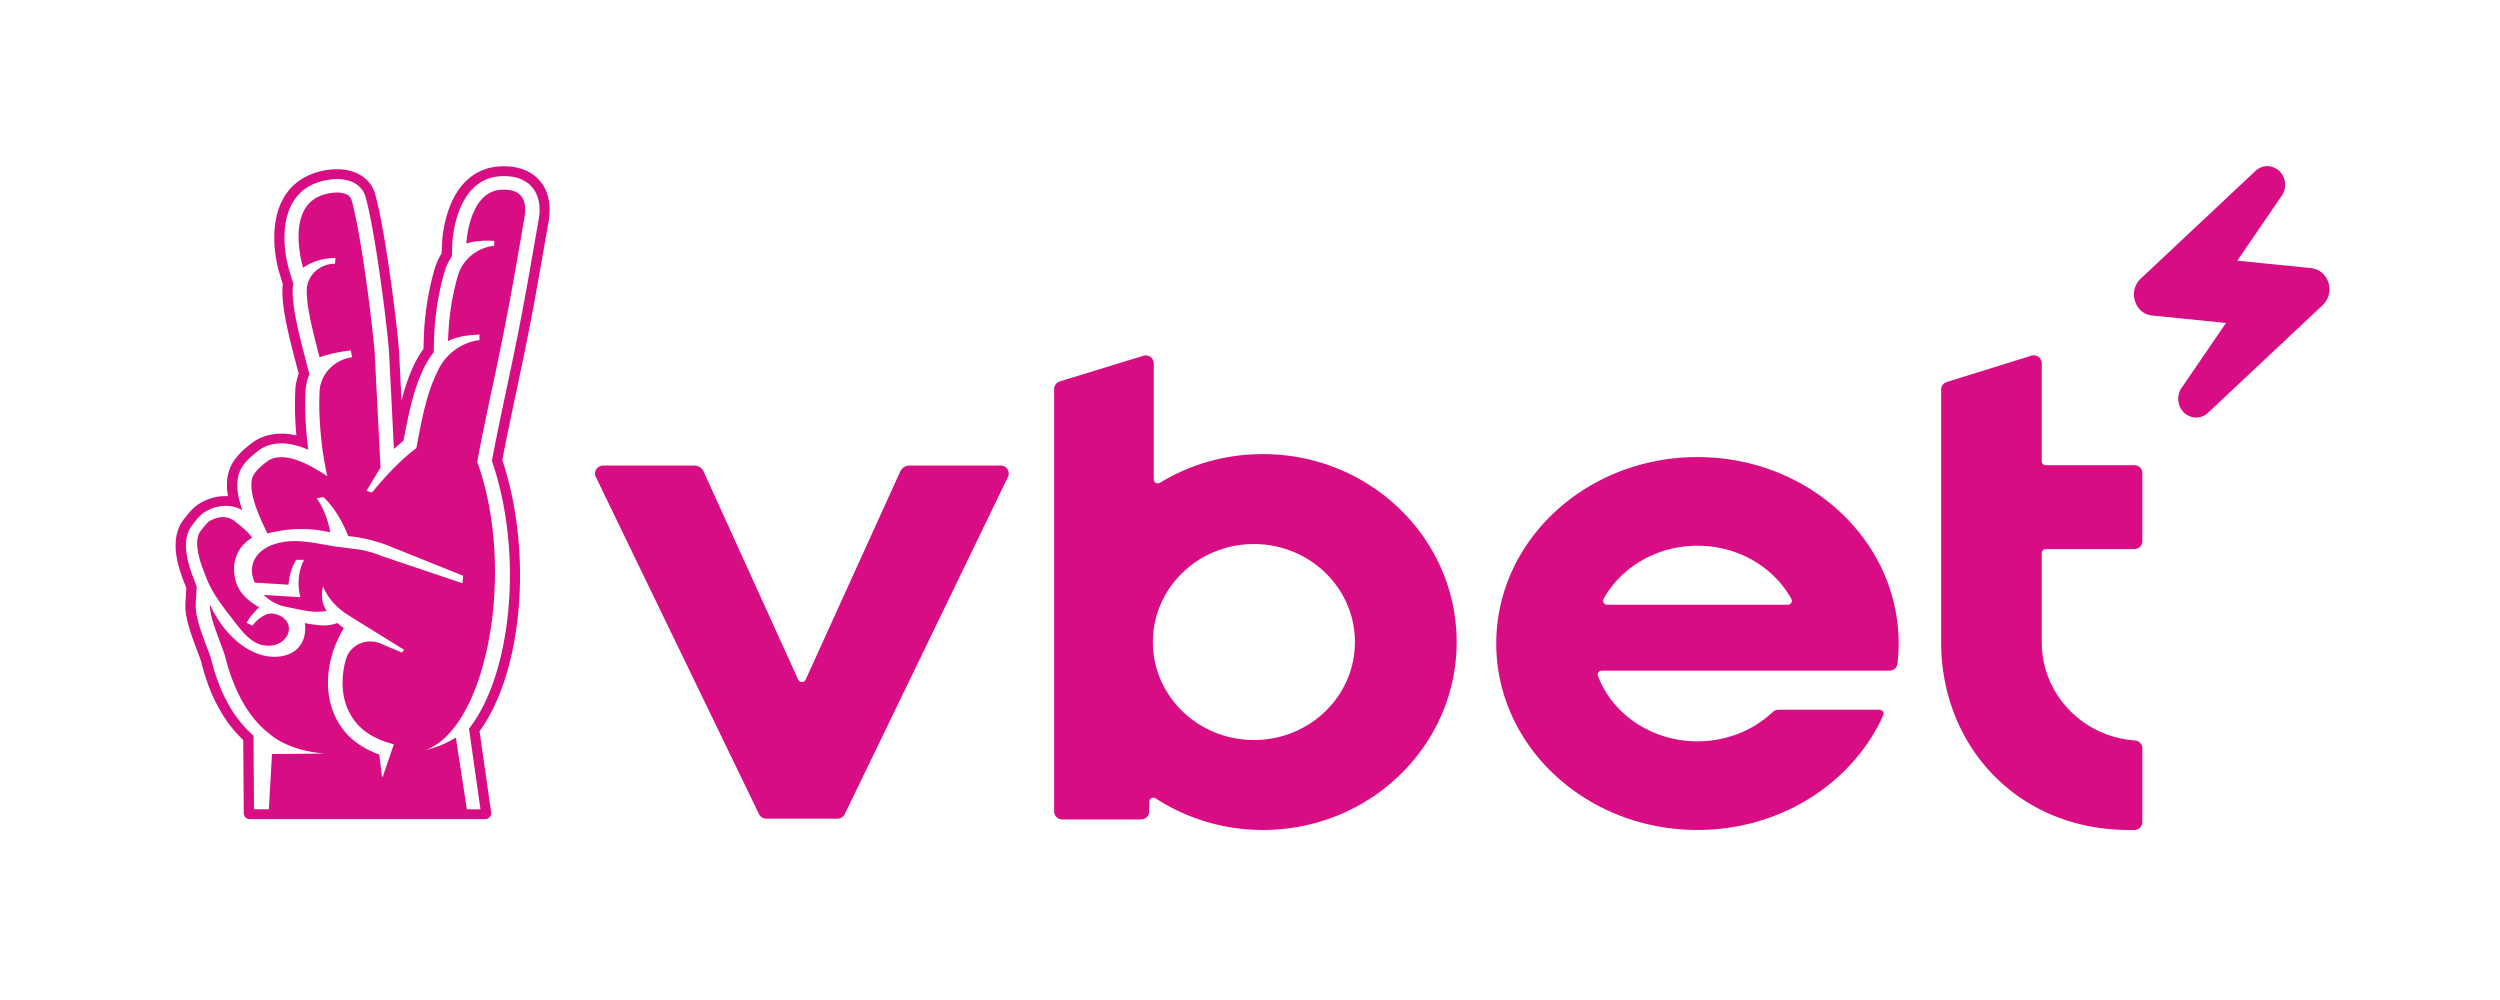 <svg xmlns="http://www.w3.org/2000/svg" width="240" viewBox="0 0 180 72" height="96" version="1.0"><path fill="#d80d83" d="M39.555 14.73c-.157-1.703-1.407-2.757-3.254-2.757-.156 0-.36 0-.59.03-1.535.192-2.695 1.204-3.348 2.93a8.64 8.64 0 0 0-.531 2.54l-.035.773c-.219.352-.39.73-.508 1.129a20.413 20.413 0 0 0-.781 5.152l-.016.594a7.58 7.58 0 0 0-.832 1.477c-.289.672-.523 1.359-.75 2.254l-.16-3.196c-.023-1.246-.977-9.047-1.746-11.703-.317-1.094-1.363-1.77-2.727-1.77-.656 0-1.37.145-1.96.399-3.055 1.305-2.805 5.125-2.169 7.18l.215.707a3.635 3.635 0 0 0-.031.586c.031 1.28.324 2.61.977 5.097l.195.75c-.145.403-.227.82-.246 1.246-.047 1.04-.02 2.11.082 3.204a3.996 3.996 0 0 0-.496-.086 4.374 4.374 0 0 0-.465-.043h-.102c-.101 0-.183.004-.246.011h-.019c-.055 0-.16.004-.285.024a4.84 4.84 0 0 0-.247.043h-.003a3.21 3.21 0 0 0-1.129.45l-.032.015-.039.03-.027.02c-.695.516-1.383 1.11-1.7 1.918-.222.567-.269 1.215-.14 1.989-.058-.004-.117-.004-.172-.004-.578 0-1.148.144-1.703.437-.555.293-.883.707-1.172 1.074l-.101.125c-1.086 1.368-.516 3.29.011 4.622l.012.023c.008.02.016.035.02.05.035.095.07.196.11.298l-.067 1.093c-.047.934.332 2.036.84 3.38.128.343.277.734.316.898.598 2.375 1.605 4.242 3.008 5.562l.039 5.266c0 .238.191.43.433.43h16.977a.43.43 0 0 0 .406-.43v-.031c0-.012 0-.02-.004-.032l-.804-5.613-.032-.223c1.184-1.625 2.059-3.918 2.535-6.656.731-4.23.395-9.02-.894-12.863.223-1.207.578-2.902.957-4.695l.016-.063c.199-.941.402-1.918.59-2.824l.246-1.215c.078-.395.156-.793.23-1.187.078-.395.148-.786.223-1.168.125-.68.258-1.415.406-2.247l.355-2.023.02-.121c.102-.563.187-1.082.27-1.531a5.16 5.16 0 0 0 .093-1.012c-.004-.105-.008-.215-.02-.316zm-.735.801a5.656 5.656 0 0 1-.058.406c-.086.489-.184 1.047-.29 1.66-.109.626-.226 1.305-.355 2.02-.125.719-.262 1.473-.406 2.242-.07.387-.145.774-.219 1.168-.078.391-.156.785-.23 1.176-.082.406-.168.809-.246 1.211-.192.926-.399 1.91-.606 2.887-.398 1.879-.773 3.664-.992 4.887 1.305 3.773 1.652 8.496.922 12.69-.485 2.806-1.38 5.063-2.574 6.59l.074.5.754 5.305h-.98l-.79-5.164h-.008a7.324 7.324 0 0 1-1.941.836 3.124 3.124 0 0 1-.258.067c.07-.024.14-.047.211-.082 2.336-1.012 3.988-4.742 4.578-9.168a23.652 23.652 0 0 0 .16-1.575c.028-.378.047-.761.059-1.148l.004-.02c.086-2.98-.297-6.078-1.266-8.753.176-1.036.492-2.563.836-4.2l.059-.273c.078-.371.156-.738.238-1.11.055-.277.117-.558.176-.831.113-.559.226-1.102.336-1.63.082-.402.164-.804.242-1.21.008-.032.016-.059.02-.09.07-.36.14-.727.21-1.082.075-.39.149-.774.22-1.16.038-.192.07-.383.105-.57.035-.196.07-.383.101-.567.04-.207.074-.406.11-.605.03-.168.058-.333.09-.493.058-.324.109-.644.167-.953.067-.39.133-.765.196-1.12.101-.599.191-1.138.277-1.606.008-.028.008-.059.016-.082.011-.079.027-.16.035-.25.004-.059.008-.118.016-.184V15c-.004-.04-.004-.082-.008-.125-.051-.54-.309-1.055-1.098-1.188l-.047-.007a2.58 2.58 0 0 0-.363-.024h-.008c-.11 0-.23.004-.355.02-.918.113-1.477.804-1.82 1.57-.036.082-.071.16-.102.242-.047.114-.086.23-.121.344a6.263 6.263 0 0 0-.094.336 4.925 4.925 0 0 0-.102.473 5.723 5.723 0 0 1-.035.164c-.012.078-.02.156-.031.218-.012.094-.02.172-.027.243-.008.054-.012.105-.016.144v.012c0 .039-.004.062-.004.086v.027a.985.985 0 0 1 .152-.047c.067-.015.13-.031.203-.05.122-.02.25-.043.376-.06.042-.003.085-.015.128-.019h.051c.196-.023.39-.03.574-.03h.122c.066 0 .136.003.195.003.07.004.14.012.199.02v.34s-.012 0-.016.003h-.007c-1.227.157-2.25.989-2.586 2.137-.075.254-.153.543-.227.871l-.059.254a18.116 18.116 0 0 0-.367 2.484c-.027.36-.05.735-.066 1.125.191-.113.434-.199.691-.265.012-.004.02-.008.028-.008.007 0 .015-.004.015-.004.098-.023.192-.055.293-.074.14-.027.274-.043.414-.063.172-.023.336-.035.5-.043l.117-.011c.067 0 .145-.012.208-.012v.406l-.067.008a1.08 1.08 0 0 0-.223.035 3.716 3.716 0 0 0-1.191.469c-.242.148-.469.32-.672.516h-.008a4.077 4.077 0 0 0-.797 1.093c-.035.07-.066.14-.097.207a1.23 1.23 0 0 1-.05.102c-.048.098-.09.2-.134.3-.07.165-.14.329-.207.5-.039.106-.074.215-.113.325-.02.062-.043.125-.063.191a2.22 2.22 0 0 1-.05.149c-.032.101-.063.199-.09.304-.016.051-.031.11-.047.16a5.99 5.99 0 0 0-.086.337 12.098 12.098 0 0 0-.102.39c-.035.16-.074.32-.109.492-.02.098-.039.196-.066.293-.024.13-.051.258-.078.395-.016.074-.032.148-.047.226-.078.395-.16.82-.243 1.282-.308.226-.605.476-.898.738l-.012.012c-.14.129-.28.257-.418.39-.3.297-.586.59-.836.86-.246.27-.457.515-.628.714-.25.293-.399.48-.403.48l-.086-.026-.316-.098c.14-.227.281-.457.406-.672.344-.559.61-1.004.61-1.004l-.407-7.96c0-.055-.004-.137-.008-.243-.007-.047-.007-.113-.011-.176-.008-.093-.02-.203-.032-.324a123.424 123.424 0 0 0-.671-5.426l-.06-.39a7.325 7.325 0 0 1-.038-.29 7.278 7.278 0 0 1-.059-.39c-.02-.098-.035-.191-.05-.285-.016-.121-.04-.25-.06-.371-.003-.024-.003-.043-.01-.067-.02-.136-.048-.27-.067-.394-.047-.282-.098-.559-.145-.82l-.07-.36c-.027-.137-.05-.27-.078-.398l-.035-.176c-.016-.07-.028-.137-.043-.2-.02-.105-.047-.203-.067-.296a17.227 17.227 0 0 0-.07-.297l-.074-.277-.035-.122a.562.562 0 0 0-.059-.14c-.094-.164-.262-.27-.469-.328a1.764 1.764 0 0 0-.511-.067c-.278 0-.57.047-.829.11a2.805 2.805 0 0 0-.421.144c-1.075.457-1.442 1.496-1.512 2.528-.004.148-.012.293-.012.437 0 .29.024.57.055.828.015.121.031.235.047.344.004.016.004.031.007.05.036.208.07.395.106.548.02.09.043.171.059.238.015.055.027.098.039.133.007.03.015.047.015.05 0-.003.004-.003.004-.003a4.062 4.062 0 0 1 2.262-.691h.07l-.023.202-.016.207c-.324 0-.629.075-.902.2-.051.023-.102.05-.153.082a1.952 1.952 0 0 0-.84.953 1.938 1.938 0 0 0-.144.785c.016.543.086 1.113.234 1.855.075.367.168.778.282 1.25l.109.446c.09.355.191.742.305 1.168.523-.204 1.187-.336 1.66-.415.297-.046.515-.074.586-.074l.094.485c-.016.004-.032.004-.051.007h-.012l-.172.036a2.719 2.719 0 0 0-1.234.629c-.008.011-.02.015-.028.023l-.085.086c-.028.023-.055.05-.082.078-.004.012-.016.02-.024.031-.387.43-.633.989-.656 1.59 0 .004 0 .008-.004.016 0 .09-.004.172-.004.258a3.53 3.53 0 0 0-.008.203c0 .09 0 .172-.004.258v.207c0 .082 0 .16.004.242v.21l.008.235c.004.07.004.145.012.215 0 .074.008.148.011.223l.012.214c0 .075.012.145.016.22l.012.202c.007.074.015.145.019.215.008.067.012.137.02.2.007.074.011.144.02.218.007.059.015.121.019.18l.023.199.023.187c.004.06.016.122.02.18.008.063.016.125.027.188.008.058.016.117.028.175.008.059.015.122.027.18.012.05.02.106.027.16.012.055.02.114.028.168.015.078.027.153.039.227.008.031.012.058.02.09.05.308.109.582.163.82l-.109-.074-.176-.114c-.16-.105-.312-.19-.468-.28-.012-.013-.028-.02-.04-.028l-.156-.094c-.012-.004-.02-.016-.031-.02l-.008-.003c-.039-.02-.078-.04-.117-.063a6.24 6.24 0 0 1-.277-.148c-.094-.043-.184-.086-.274-.13-.027-.015-.05-.019-.078-.03a6.692 6.692 0 0 0-.555-.215c-.011-.004-.015-.008-.027-.008a.37.37 0 0 0-.07-.02 3.397 3.397 0 0 0-.48-.113c-.012-.004-.028-.004-.036-.004-.008 0-.016-.004-.027-.004a2.264 2.264 0 0 0-.32-.027c0-.004-.008-.004-.012-.004h-.035c-.024 0-.051.004-.075.004-.023.004-.047.004-.074.004-.05.004-.105.004-.156.012-.04.004-.078.015-.113.023a.911.911 0 0 0-.215.055.857.857 0 0 0-.16.066c-.055.02-.102.05-.153.082-.101.074-.21.156-.324.246-.082.063-.164.137-.246.211-.246.223-.461.469-.559.715-.12.309-.125.707-.039 1.176.016.078.024.16.047.242.04.164.09.336.145.52.027.085.058.18.093.273.067.187.145.379.227.582.125.3.266.617.422.945.05.11.105.22.16.332.063-.015.125-.027.188-.039.164-.039.32-.07.48-.101h.004l.121-.024c.062-.008.121-.02.187-.031.145-.023.282-.043.426-.059.016-.003.028-.003.04-.003.206-.028.417-.04.628-.051.02 0 .04 0 .059-.004h.269c.118 0 .235 0 .36.008l.187.004c.211.015.426.03.653.062l.054.008c.02.004.035.004.055.008.262.039.531.086.816.144 0 0-.172-1.226-.886-2.316-.028-.04-.055-.086-.086-.125l.082-.02.394-.078c.07.067.145.137.211.207.113.121.223.246.324.375.055.067.11.14.16.207.04.055.083.106.114.16.027.043.058.082.086.125a8.8 8.8 0 0 1 .898 1.746c.235.016.469.047.711.086.453.075.926.184 1.395.332.203.059.402.125.601.196l5.567 2.234-.028.293-.02.25-3.835-1.293-1.992-.672c-.02-.004-.035-.015-.051-.02a6.448 6.448 0 0 0-.758-.265c-.133-.035-.27-.074-.402-.105 0 0-.004 0-.004-.004a5.076 5.076 0 0 0-.395-.067 1.053 1.053 0 0 0-.125-.02c-.047-.003-.097-.015-.152-.019-.082-.008-.164-.02-.25-.031-.059-.008-.113-.012-.172-.023-.055-.004-.105-.012-.16-.016l-.332-.047a12.036 12.036 0 0 1-.695-.094c-.446-.074-.903-.16-1.356-.234a10.494 10.494 0 0 0-1.035-.117c-.11-.004-.223-.012-.336-.012-.094 0-.188.004-.29.008a4.41 4.41 0 0 0-1.487.32c-.11.05-.215.106-.32.164a2.09 2.09 0 0 0-.239.156c-.535.399-.812.95-.773 1.57.015.259.086.52.207.774l2.425.149c.008-.067.012-.133.016-.203.008-.063.023-.133.035-.2.047-.293.121-.586.235-.86.054-.14.12-.269.191-.398.027-.042.05-.09.074-.128h.567a3.497 3.497 0 0 0-.368 1.226 4.302 4.302 0 0 0-.027.43c0 .613.137 1.035.137 1.035l-.25-.016-.207-.015-2.196-.133c.06.055.122.11.184.16.29.246.621.441.973.57.101.036.207.067.312.09.645.145 1.356.29 1.84.356a3.6 3.6 0 0 0 .504.035c.184 0 .367-.016.555-.035.058-.004.12-.016.18-.02a.971.971 0 0 1-.09-.144 1.578 1.578 0 0 1-.141-.297 2.05 2.05 0 0 1-.11-.594c-.003-.043-.003-.09-.003-.133a2.61 2.61 0 0 1 .074-.605c.148.37.355.695.578.98.004.004.004.008.008.012.343.437.777.797 1.254 1.094l4.007 2.488-.168.191-.718-.3-.828-.352a1.865 1.865 0 0 0-.73-.148c-.4 0-.79.125-1.099.355-.007.004-.011.012-.019.016-.035.023-.066.05-.102.078-.023.023-.05.043-.078.07-.004.012-.015.02-.027.027a1.872 1.872 0 0 0-.32.45c0 .008-.004.011-.004.02-.02.038-.04.077-.055.112-.012.036-.023.067-.031.102-.004.012-.012.027-.016.043a.041.041 0 0 1-.008.02 6.622 6.622 0 0 0-.222 1.261c-.008.106-.012.211-.012.313-.004.105-.004.21 0 .316.012.211.027.418.062.625a4.2 4.2 0 0 0 .665 1.715c.113.172.242.332.382.484.559.606 1.332 1.024 2.168 1.278l.41.129-.789 2.304c-.007.016-.02.024-.03.024-.016 0-.036-.012-.036-.028l-.191-1.57c-.747-.27-1.461-.66-2.051-1.2l-.016-.015c-.086-.078-.164-.16-.246-.242A5.049 5.049 0 0 1 23.902 51a5.533 5.533 0 0 1-.21-.852c-.157-.992-.067-1.988.195-2.93.023-.09.047-.175.078-.261a8.22 8.22 0 0 1 .367-.938c.027-.062.063-.128.09-.195a7.565 7.565 0 0 1 .23-.426l.106-.18-.047-.019-.422-.344a2.975 2.975 0 0 1-.52.141c-.039.004-.078.016-.12.02a1.558 1.558 0 0 1-.231.015 4.21 4.21 0 0 1-.379-.015c-.066-.004-.129-.012-.195-.016-.117-.016-.239-.027-.352-.043a16.99 16.99 0 0 1-.406-.07c-.05-.008-.09-.02-.133-.024a2.532 2.532 0 0 1 .016.55c-.043.712-.375 1.228-.88 1.54-.03.02-.062.04-.097.059-.09.047-.191.09-.293.125a2.621 2.621 0 0 1-.914.152h-.004c-.3 0-.617-.031-.937-.125-2.547-.746-3.73-3.644-3.73-3.644-.012.175.011.382.058.609.015.094.035.191.062.289.024.09.047.172.07.262.145.496.344 1.03.524 1.511.172.454.324.864.395 1.121.617 2.461 1.632 4.102 2.672 5.09.214.207.44.38.656.551 1.527 1.215 3.883 1.305 3.883 1.305l-3.852.031-.223 3.977h-1.07v-.04l-.035-5.257c-1.414-1.23-2.43-3.051-3.024-5.418-.05-.203-.19-.578-.343-.98-.48-1.266-.836-2.298-.793-3.098l.07-1.246a6.389 6.389 0 0 1-.16-.41.418.418 0 0 0-.035-.094c-.461-1.172-.98-2.856-.11-3.942l.098-.125c.273-.34.523-.664.941-.883a2.882 2.882 0 0 1 1.352-.351c.426 0 .832.105 1.195.312-.406-1.199-.465-2.07-.195-2.754.254-.644.852-1.152 1.46-1.609l.028-.023.032-.016c.152-.098.32-.18.53-.254.137-.05.262-.074.348-.094l.016-.004c.05-.011.11-.023.176-.03.086-.012.164-.012.21-.016h.028l.027-.004c.06-.004.118-.004.176-.004h.082c.121.004.246.015.407.035.039.008.074.008.113.016.215.039.453.093.703.175h.02l.003.008c.18.059.375.133.59.223a24.081 24.081 0 0 1-.203-4.203c.02-.438.121-.852.281-1.235l-.25-.965c-.64-2.437-.925-3.726-.957-4.94a2.656 2.656 0 0 1 .051-.614l-.266-.863c-.566-1.829-.828-5.223 1.766-6.333a4.436 4.436 0 0 1 1.66-.335c1.04 0 1.797.464 2.028 1.25.765 2.656 1.703 10.433 1.718 11.539l.336 6.644c.235-.215.465-.41.688-.59.46-2.476.789-3.687 1.297-4.87a6.98 6.98 0 0 1 .879-1.509l.023-.808a19.85 19.85 0 0 1 .754-4.98c.117-.4.3-.77.531-1.106l.035-.961c.008-.18.211-4.418 3.246-4.797.188-.023.356-.027.489-.027h.008c1.457 0 2.398.793 2.523 2.117.008.082.012.176.012.27.004.148 0 .308-.02.472v-.012zm0 0"/><path fill="#d80d83" d="M16.902 37.523a1.408 1.408 0 0 0-.273-.164c-.063-.03-.137-.054-.211-.078a1.486 1.486 0 0 0-.242-.043c-.043 0-.086-.008-.133-.008-.063 0-.129.008-.2.016-.03.004-.07.008-.1.016a.834.834 0 0 0-.134.035 2.038 2.038 0 0 0-.527.226c-.191.133-.344.336-.555.598l-.074.098c-.152.191-.226.437-.25.707-.02.23 0 .48.04.73.124.785.468 1.559.523 1.707.257.758.668 1.442 1.14 2.106.106.144.215.297.324.445l.239.313c.066.082.133.168.199.253.14.18.277.36.418.543.027.036.059.07.086.106.02.023.039.05.058.074.075.09.145.172.22.254.038.047.077.09.116.133.48.504.961.828 1.446.875.11.02.215.027.32.027.48 0 .871-.18 1.129-.441.004-.004.008-.004.008-.012.074-.074.136-.156.187-.242a1.085 1.085 0 0 0 .117-.297c.122-.512-.152-1.074-.976-1.297-.04-.012-.082-.02-.117-.027-.04-.004-.082-.004-.117-.004-.07 0-.145.008-.215.023a1.54 1.54 0 0 0-.508.223c-.031.02-.063.039-.09.062a2.715 2.715 0 0 0-.578.567l-.246-.121-.168-.086c.039-.074.11-.195.226-.36.07-.097.164-.218.282-.351.007-.008.015-.02.023-.027.106-.114.223-.239.367-.38-.738-.425-1.37-.945-1.648-1.769a3.018 3.018 0 0 1-.145-.738c-.008-.094-.008-.184-.008-.281 0-.098.008-.196.016-.301.012-.07.024-.14.04-.219.015-.074.034-.152.062-.238.027-.082.054-.164.09-.25l.058-.125c.043-.086.094-.172.149-.258a1.45 1.45 0 0 1 .09-.125c.093-.129.206-.254.335-.371.133-.117.282-.23.457-.336-.015-.023-.035-.047-.054-.074-.285-.383-.86-.848-1.203-1.11zM57.473 48.941l-6.817-15a.735.735 0 0 0-.664-.421h-6.566c-.426 0-.711.437-.528.816l11.75 24.281c.098.2.301.328.528.328h5.12c.227 0 .43-.129.528-.328l11.75-24.281a.571.571 0 0 0-.523-.816h-6.567c-.289 0-.55.167-.664.421l-6.816 15c-.106.223-.43.223-.531 0zM122.219 32.91c-8.004 0-14.489 6.008-14.489 13.422 0 7.414 6.485 13.426 14.489 13.426 6.023 0 11.187-3.406 13.375-8.254a.288.288 0 0 0-.266-.402h-7.289a.591.591 0 0 0-.402.164c-1.38 1.3-3.297 2.109-5.418 2.109-3.313 0-6.13-1.965-7.164-4.703a.284.284 0 0 1 .27-.383h20.722c.289 0 .539-.21.57-.5a12.468 12.468 0 0 0-.227-4.25c-1.386-6.074-7.203-10.629-14.171-10.629m-6.508 10.63a.284.284 0 0 1-.254-.419c1.258-2.27 3.816-3.828 6.762-3.828 2.949 0 5.5 1.559 6.758 3.828a.282.282 0 0 1-.254.418zM90.922 32.695c-2.723 0-5.262.758-7.41 2.067a.29.29 0 0 1-.442-.242v-8.36a.577.577 0 0 0-.754-.543l-6.011 1.844a.578.578 0 0 0-.407.547V58.43c0 .316.262.57.586.57h5.672c.32 0 .578-.25.582-.563l.012-.722a.29.29 0 0 1 .45-.235 14.175 14.175 0 0 0 7.726 2.278c7.707 0 13.953-6.059 13.953-13.531 0-7.473-6.246-13.532-13.953-13.532m-.645 20.586c-4.02 0-7.273-3.16-7.273-7.054 0-3.895 3.254-7.055 7.273-7.055 4.02 0 7.274 3.16 7.274 7.055 0 3.898-3.254 7.054-7.274 7.054zM154.25 38.965v-4.903a.572.572 0 0 0-.574-.57h-6.383a.285.285 0 0 1-.285-.289v-7.047a.58.58 0 0 0-.75-.547l-6.09 1.895a.574.574 0 0 0-.406.547v18.195c0 7.461 5.508 13.512 13.523 13.512h.39a.575.575 0 0 0 .575-.574v-5.301c0-.297-.23-.551-.527-.57-3.762-.262-6.715-3.32-6.715-7.067v-6.422c0-.156.129-.285.285-.285h6.383a.575.575 0 0 0 .574-.574zM158.113 30.063c-.34 0-.66-.145-.91-.399-.437-.453-.496-1.2-.133-1.73l3.203-4.68-5.312-.535c-.578-.051-1.059-.45-1.238-1.035a1.543 1.543 0 0 1 .398-1.61l8.262-7.758c.23-.222.543-.355.863-.355.34 0 .664.144.91.398.438.446.5 1.2.133 1.73l-3.203 4.68 5.312.536c.579.058 1.059.457 1.247 1.043.18.578.027 1.199-.403 1.613l-8.262 7.758a1.24 1.24 0 0 1-.867.343zm0 0"/></svg>